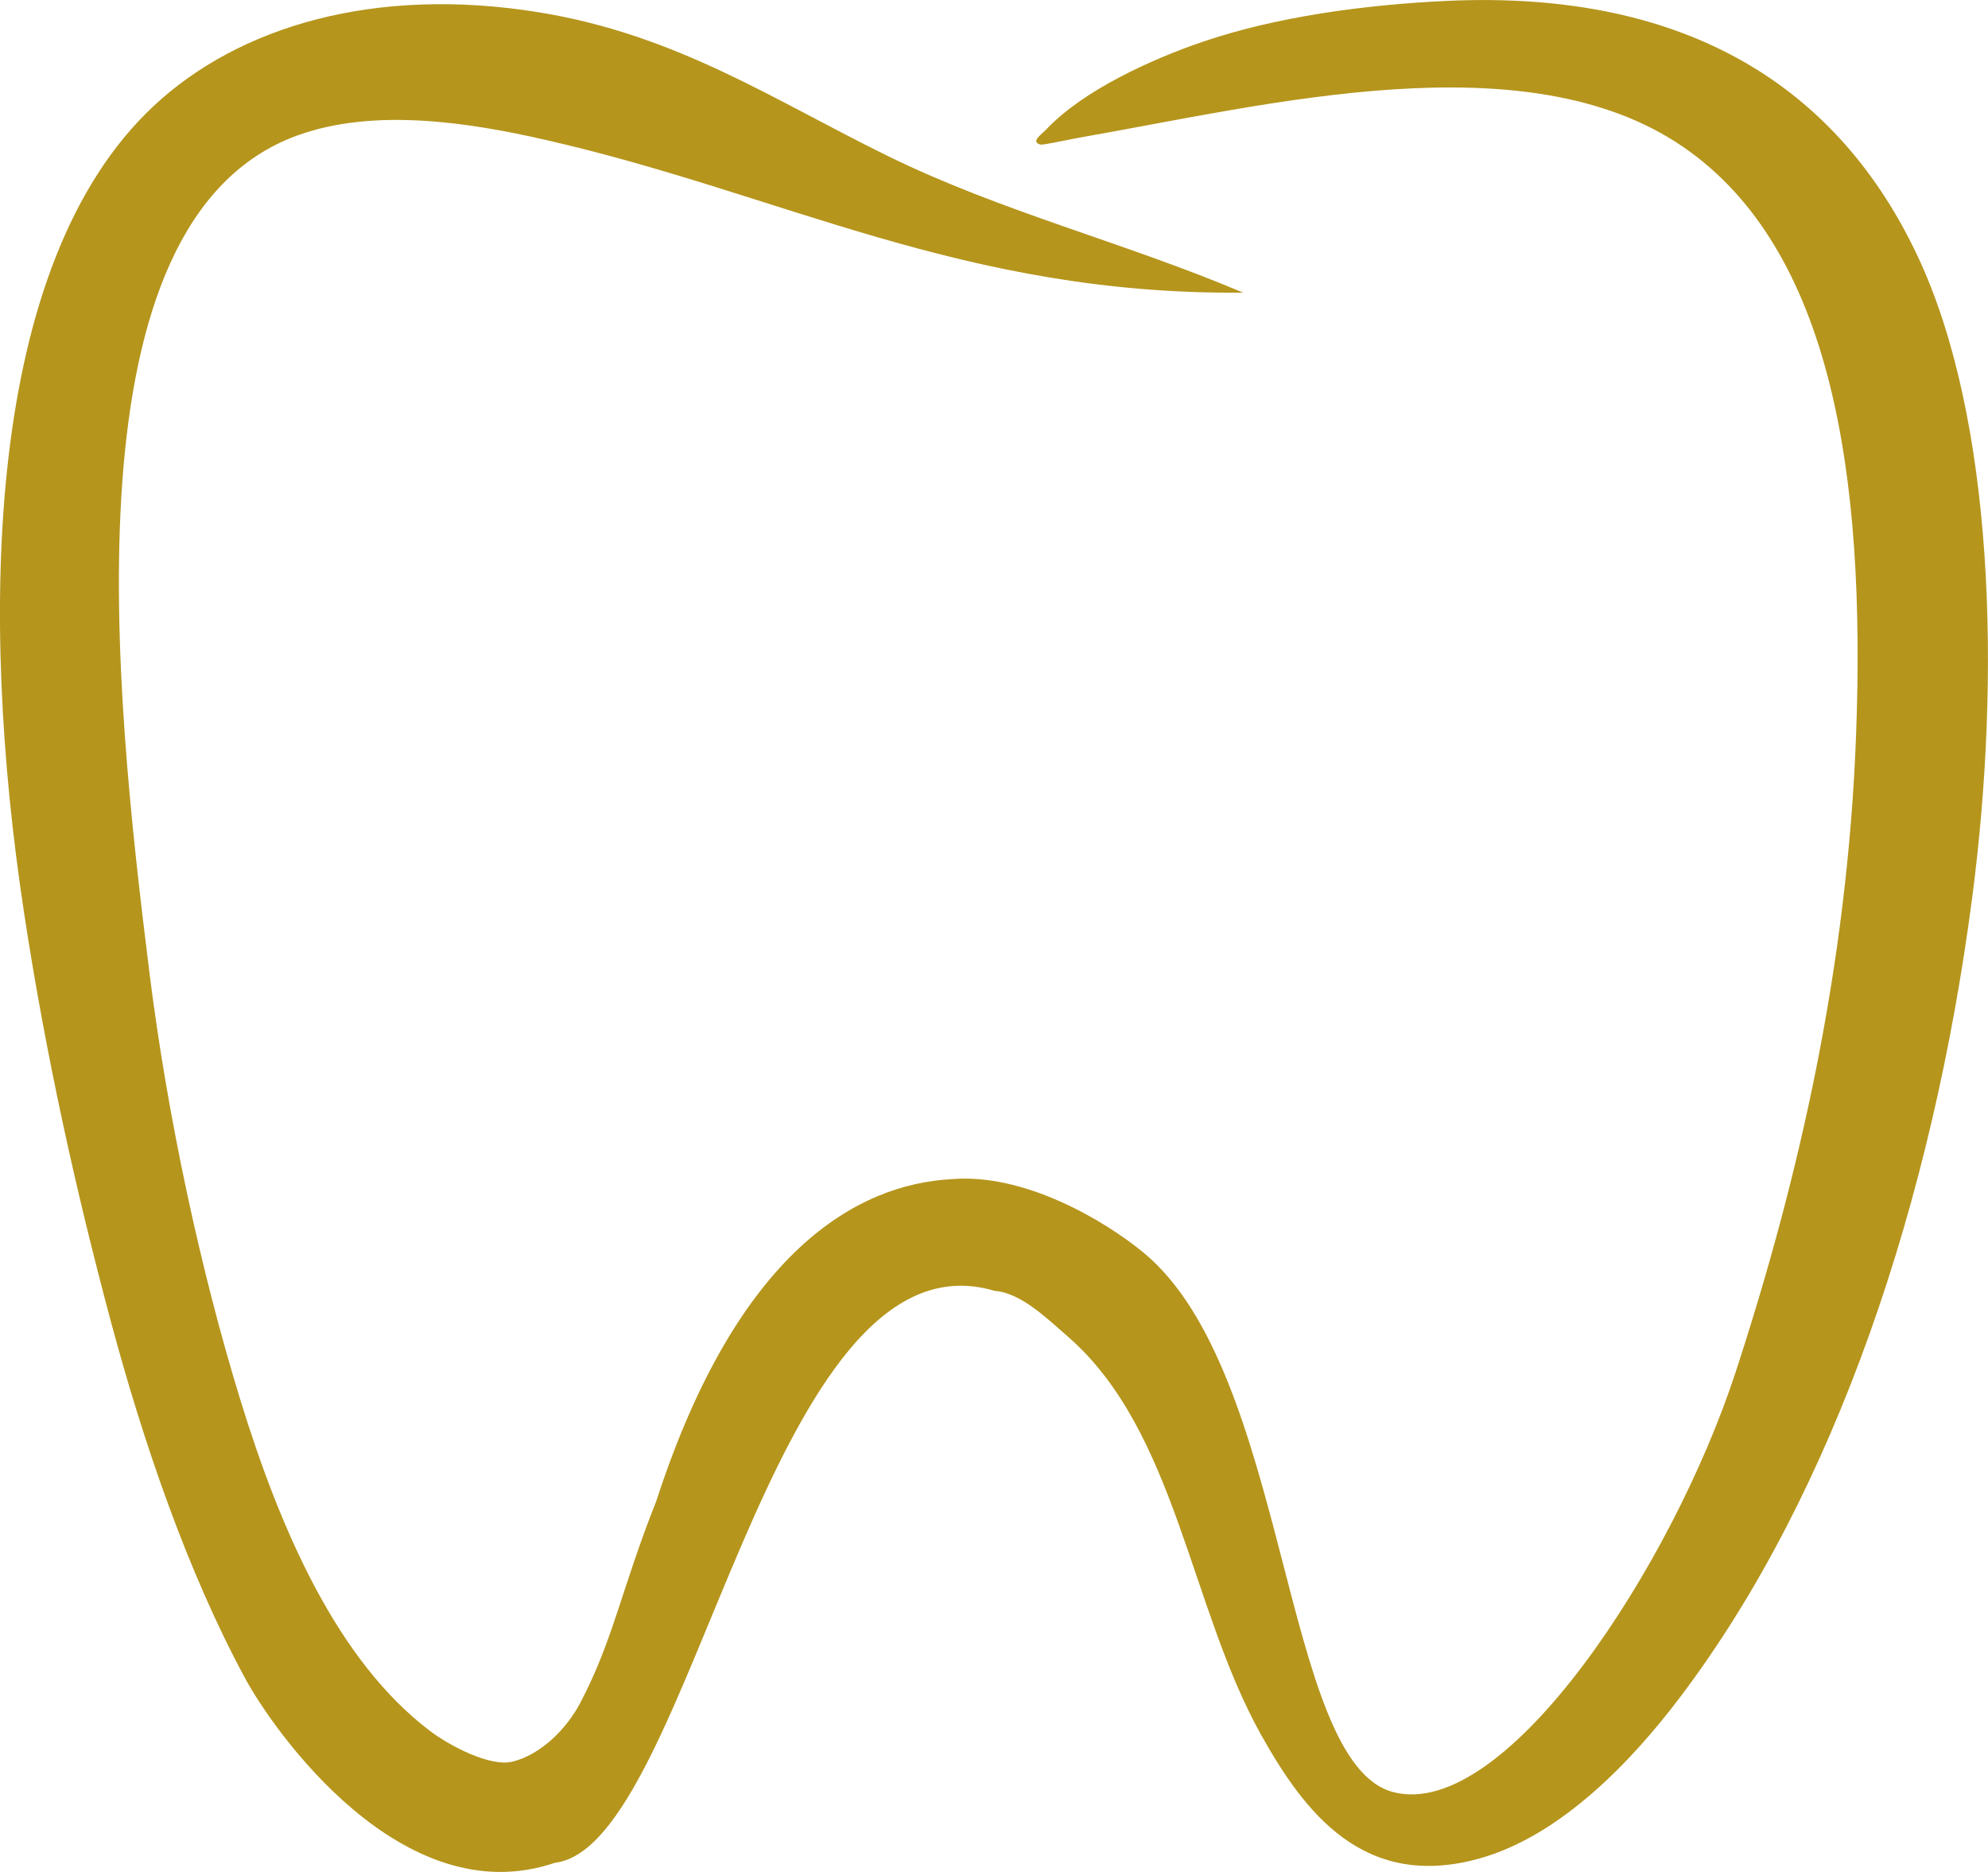 <?xml version="1.0" encoding="utf-8"?>
<svg xmlns="http://www.w3.org/2000/svg" enable-background="new 0 0 31.964 30.097" height="30.097px" id="Ebene_1" version="1.1" viewBox="0 0 31.964 30.097" width="31.964px" x="0px" y="0px">
<g>
	<defs>
		<polyline id="SVGID_1_" points="133.608,182.184 -115.841,182.184 -115.841,-172.147 133.608,-172.147"/>
	</defs>
	<clipPath id="SVGID_2_">
		<use href="#SVGID_1_" overflow="visible"/>
	</clipPath>
	<g clip-path="url(#SVGID_2_)">
		<defs>
			<polyline id="SVGID_3_" points="133.624,182.184 -115.826,182.184 -115.826,-172.146 133.624,-172.146"/>
		</defs>
		<clipPath id="SVGID_4_">
			<use href="#SVGID_3_" overflow="visible"/>
		</clipPath>
		<path clip-path="url(#SVGID_4_)" clip-rule="evenodd" d="M8.923,29.949&#xD;&#xA;			c-2.464,0.84-4.541-2.147-4.983-2.968c-0.922-1.706-1.631-3.771-2.162-5.752c-0.554-2.069-1.043-4.263-1.392-6.559&#xD;&#xA;			C-0.339,9.906-0.25,4.242,2.474,1.701C3.833,0.433,6.01-0.232,8.666,0.198c2.213,0.359,3.76,1.403,5.606,2.309&#xD;&#xA;			c1.842,0.903,3.786,1.382,5.716,2.198C15.49,4.746,12.597,3.122,8.776,2.25C7.55,1.97,6.022,1.728,4.783,2.177&#xD;&#xA;			c-3.772,1.367-2.941,8.957-2.382,13.447c0.292,2.348,0.833,4.834,1.465,6.888c0.644,2.092,1.557,4.186,3.042,5.313&#xD;&#xA;			c0.309,0.235,0.97,0.59,1.335,0.497c0.443-0.109,0.858-0.512,1.083-0.937c0.533-1.008,0.669-1.851,1.227-3.254&#xD;&#xA;			c1.31-4.031,3.237-5.09,4.745-5.173c1.17-0.1,2.453,0.661,3.078,1.173c2.366,1.932,2.218,8.221,4.03,8.683&#xD;&#xA;			c1.813,0.463,4.49-3.666,5.496-6.741c1.017-3.105,1.803-6.534,1.941-10.26c0.157-4.18-0.391-7.814-2.783-9.453&#xD;&#xA;			c-2.531-1.733-6.668-0.678-9.71-0.146c-0.182,0.031-0.578,0.122-0.623,0.11c-0.164-0.046,0.018-0.16,0.109-0.257&#xD;&#xA;			c0.584-0.612,1.661-1.108,2.492-1.392c1.199-0.41,2.622-0.598,3.92-0.66c3.953-0.187,6.34,1.457,7.585,4.104&#xD;&#xA;			c1.23,2.616,1.341,6.75,0.879,10.296c-0.638,4.894-2.206,9.569-4.689,12.859c-0.793,1.051-1.928,2.235-3.225,2.603&#xD;&#xA;			c-1.881,0.531-2.835-0.762-3.518-1.979c-1.152-2.055-1.367-4.896-3.114-6.412c-0.326-0.283-0.75-0.701-1.173-0.732&#xD;&#xA;			C12.342,19.668,11.144,29.682,8.923,29.949" fill="#B5951C" fill-rule="evenodd"/>
	</g>
</g>
</svg>